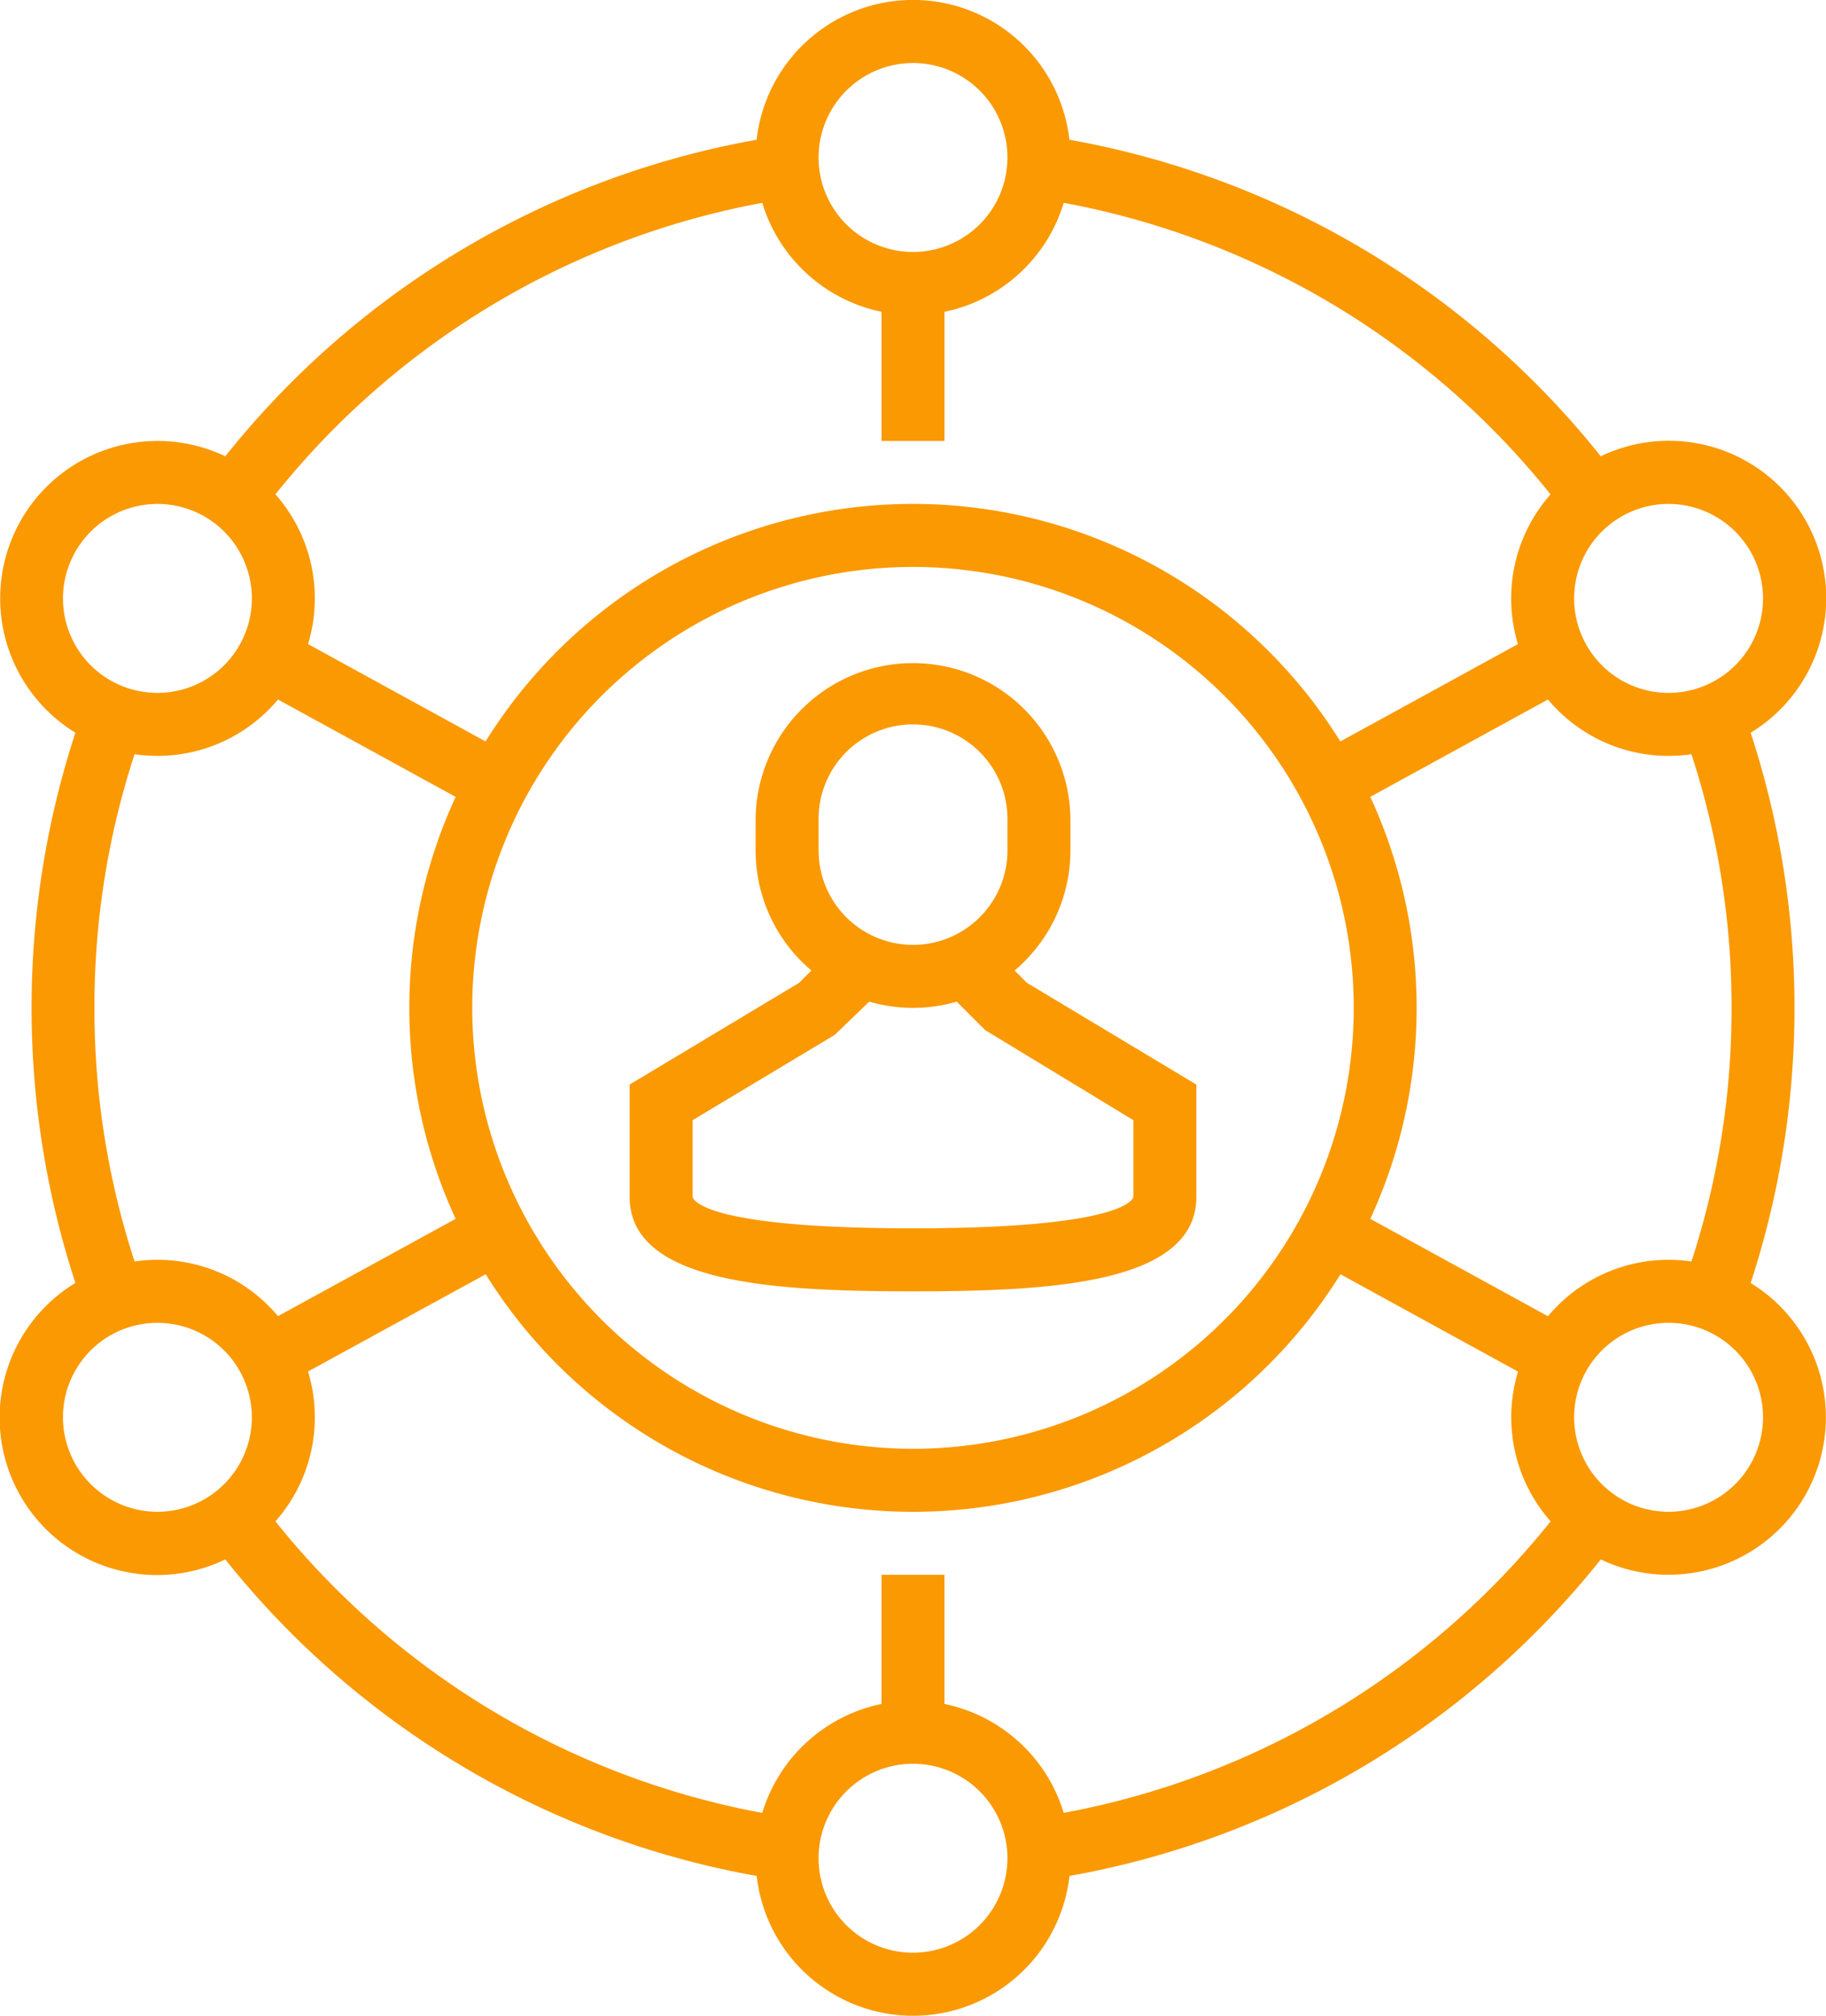<svg xmlns="http://www.w3.org/2000/svg" width="99.688" height="110" viewBox="0 0 99.688 110">
  <g id="adiministreer-centraal" transform="translate(-24)">
    <g id="Group_924" data-name="Group 924" transform="translate(24)">
      <g id="Group_923" data-name="Group 923">
        <path id="Path_1119" data-name="Path 1119" d="M199.469,202.375c7.483,0,15.469-.4,15.469-5.156V191.09l-9.247-5.548-.674-.674a8.576,8.576,0,0,0,3.046-6.555v-1.719a8.594,8.594,0,0,0-17.187,0v1.719a8.576,8.576,0,0,0,3.046,6.555l-.674.674L184,191.09v6.129C184,201.978,191.985,202.375,199.469,202.375Zm-5.156-25.781a5.156,5.156,0,0,1,10.313,0v1.719a5.156,5.156,0,0,1-10.312,0Zm-6.875,16.442,7.76-4.656,1.88-1.814a8.553,8.553,0,0,0,4.777,0l1.555,1.555,8.09,4.914v4.183c0,.017-.138,1.719-12.031,1.719s-12.031-1.7-12.031-1.719Z" transform="translate(-149.625 -131.906)" fill="#fa9901"/>
        <path id="Path_1120" data-name="Path 1120" d="M119.575,70.014a48.285,48.285,0,0,0,0-30.028A8.592,8.592,0,0,0,111.391,24.9,47.826,47.826,0,0,0,82.382,7.627a8.592,8.592,0,0,0-17.076,0A47.818,47.818,0,0,0,36.3,24.9a8.592,8.592,0,0,0-8.183,15.084,48.287,48.287,0,0,0,0,30.028A8.592,8.592,0,0,0,36.3,85.1a47.842,47.842,0,0,0,29.01,17.273,8.592,8.592,0,0,0,17.076,0A47.84,47.84,0,0,0,111.392,85.1a8.592,8.592,0,0,0,8.183-15.084ZM118.531,55a44.3,44.3,0,0,1-2.189,13.842,8.575,8.575,0,0,0-7.833,2.987l-9.7-5.315a27.462,27.462,0,0,0,0-23.028l9.7-5.313a8.575,8.575,0,0,0,7.833,2.986A44.3,44.3,0,0,1,118.531,55Zm-68.75,0A24.062,24.062,0,1,1,73.844,79.063,24.089,24.089,0,0,1,49.781,55ZM120.25,32.656a5.156,5.156,0,1,1-5.156-5.156A5.163,5.163,0,0,1,120.25,32.656ZM73.844,3.438a5.156,5.156,0,1,1-5.156,5.156A5.163,5.163,0,0,1,73.844,3.438Zm-8.229,7.631a8.623,8.623,0,0,0,6.51,5.946v7.048h3.438V17.015a8.623,8.623,0,0,0,6.51-5.947A44.4,44.4,0,0,1,108.65,26.979a8.574,8.574,0,0,0-1.78,8.171l-9.695,5.312a27.48,27.48,0,0,0-46.666,0l-9.693-5.313a8.574,8.574,0,0,0-1.78-8.174A44.4,44.4,0,0,1,65.615,11.069ZM32.594,27.5a5.156,5.156,0,1,1-5.156,5.156A5.163,5.163,0,0,1,32.594,27.5ZM29.156,55a44.312,44.312,0,0,1,2.189-13.842,8.575,8.575,0,0,0,7.831-2.985l9.7,5.315a27.464,27.464,0,0,0,0,23.027l-9.7,5.309a8.574,8.574,0,0,0-7.829-2.983A44.309,44.309,0,0,1,29.156,55ZM27.437,77.344A5.156,5.156,0,1,1,32.594,82.5,5.163,5.163,0,0,1,27.437,77.344Zm46.406,29.219A5.156,5.156,0,1,1,79,101.406,5.163,5.163,0,0,1,73.844,106.563Zm8.229-7.632a8.623,8.623,0,0,0-6.51-5.945V85.938H72.125v7.048a8.623,8.623,0,0,0-6.51,5.947A44.425,44.425,0,0,1,39.037,83.022a8.575,8.575,0,0,0,1.779-8.178l9.7-5.306a27.48,27.48,0,0,0,46.666,0l9.693,5.314a8.573,8.573,0,0,0,1.78,8.171A44.4,44.4,0,0,1,82.072,98.931ZM115.094,82.5a5.156,5.156,0,1,1,5.156-5.156A5.163,5.163,0,0,1,115.094,82.5Z" transform="translate(-24)" fill="#fa9901"/>
      </g>
    </g>
  </g>
</svg>
